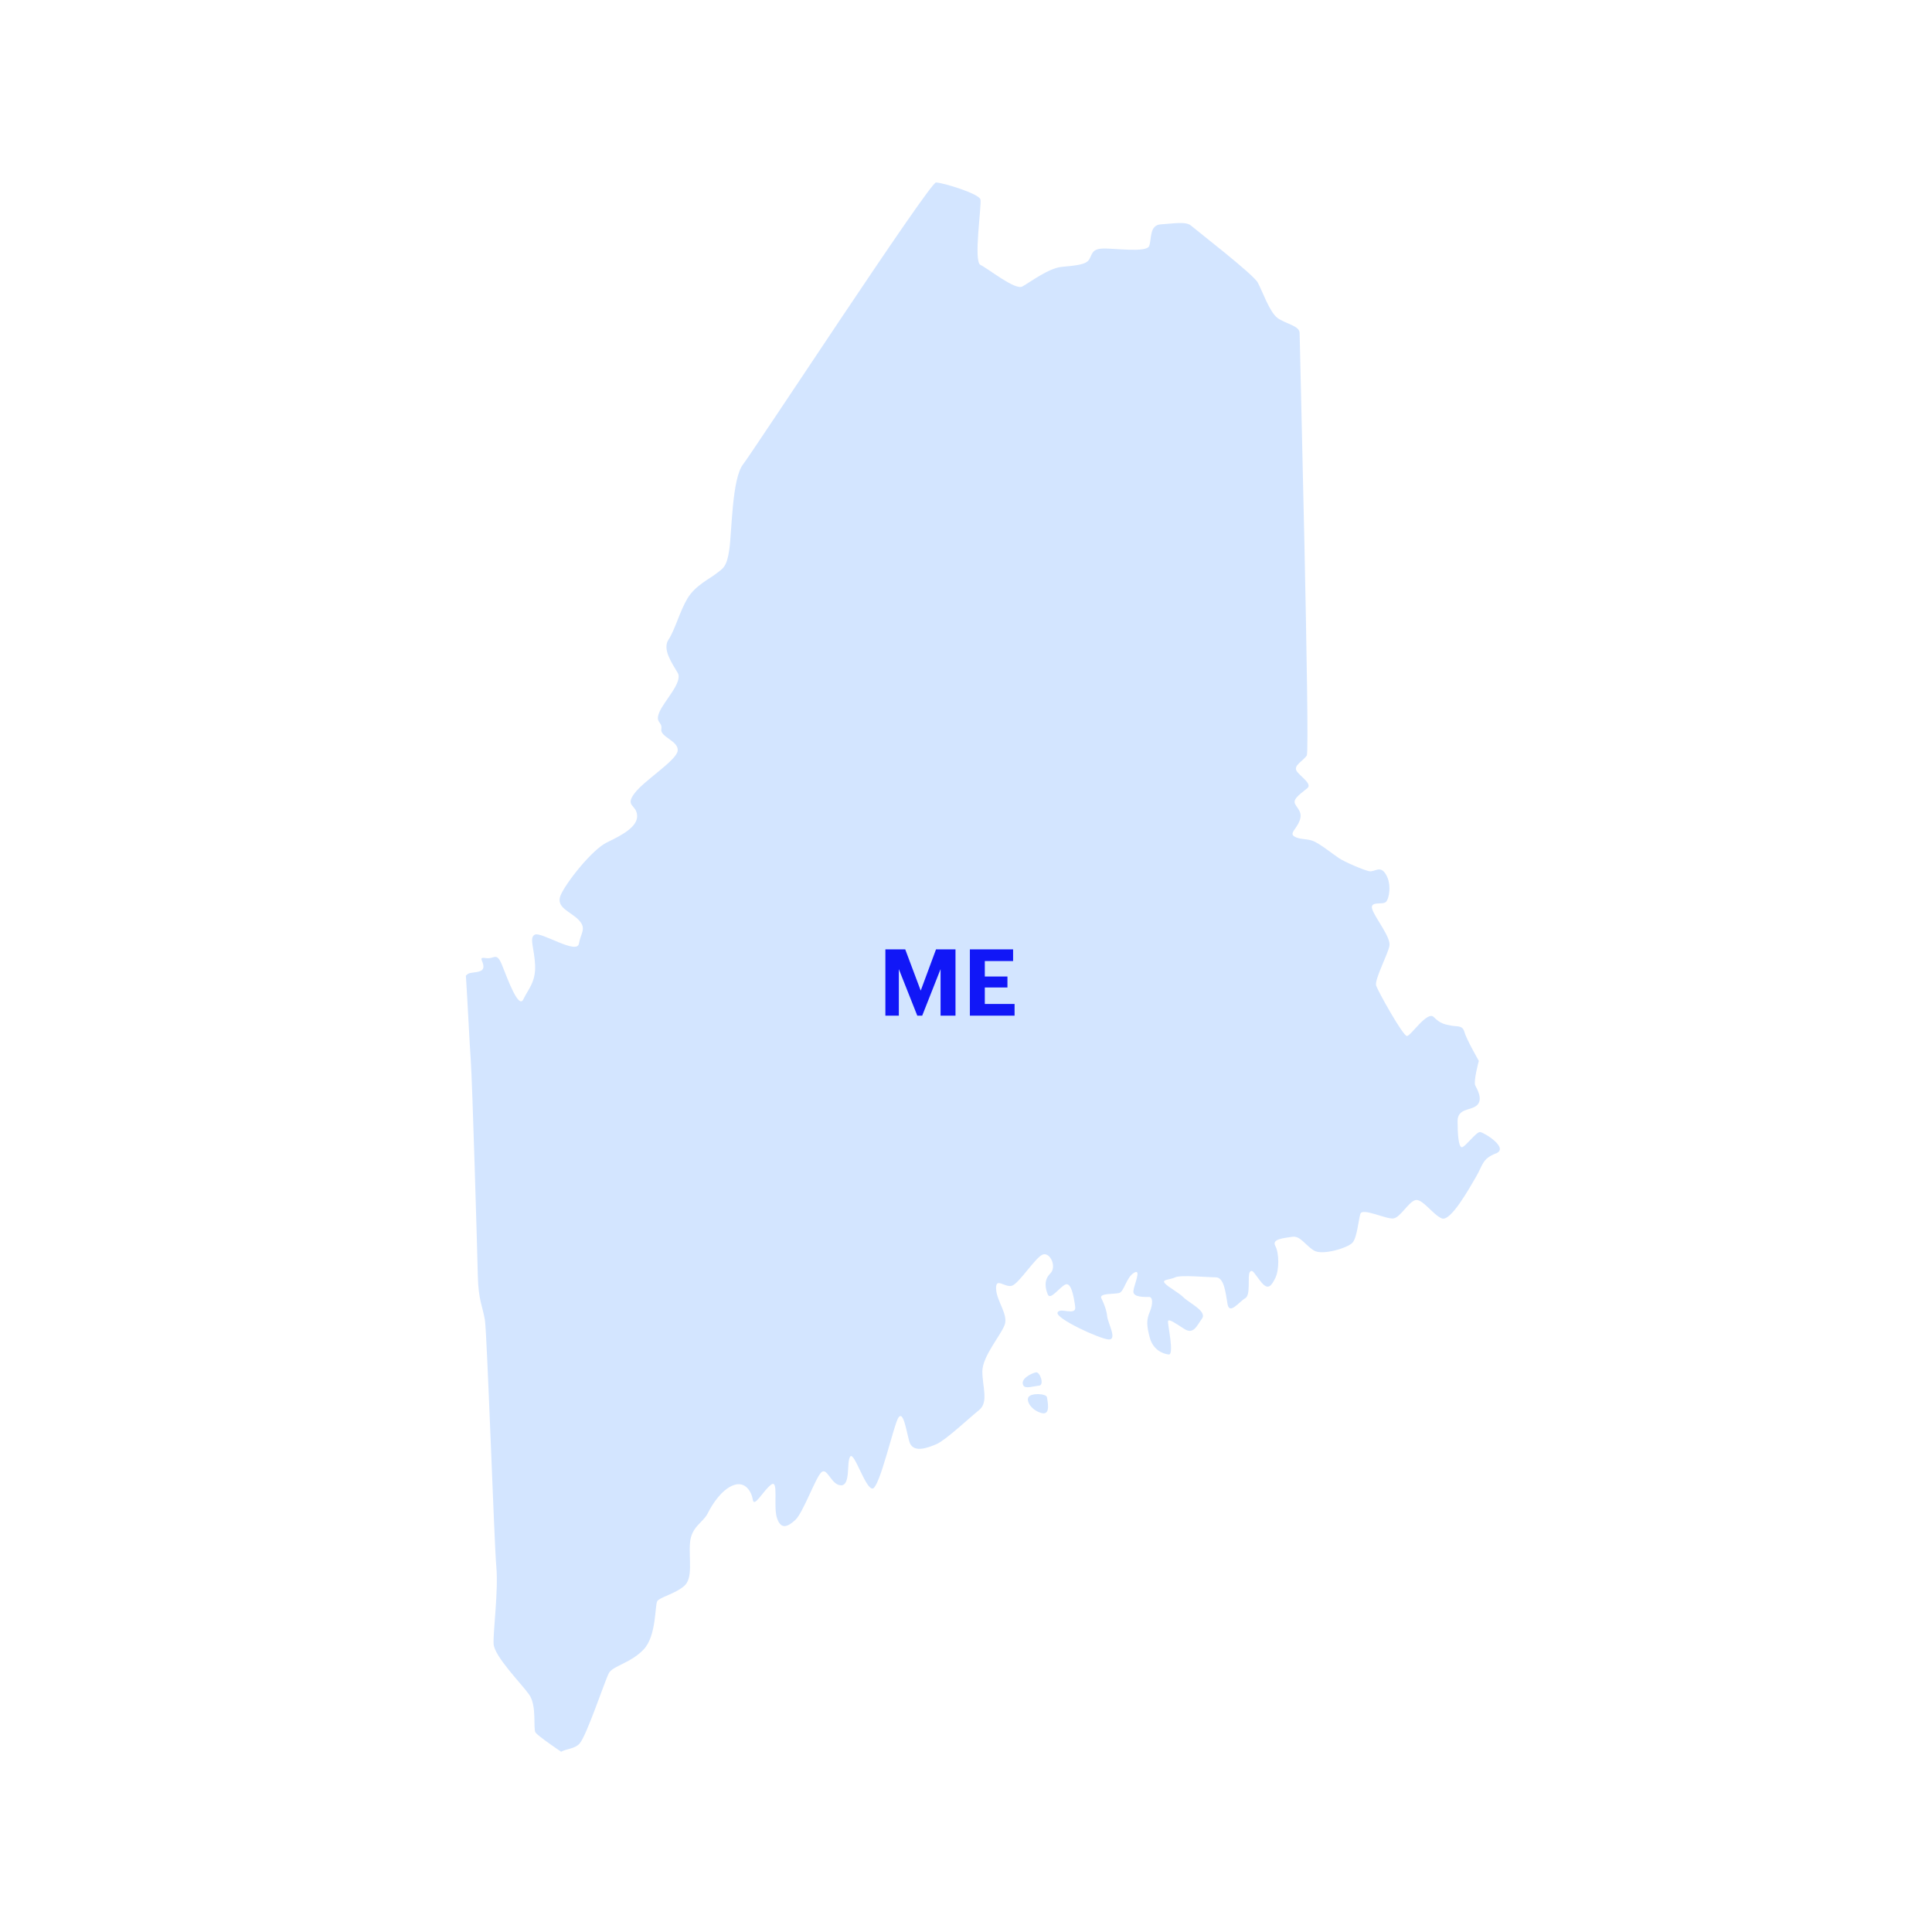<svg width="500" height="500" viewBox="0 0 500 500" fill="none" xmlns="http://www.w3.org/2000/svg">
<path d="M387.12 298.53C390.67 297.11 384.07 293.09 383.06 292.97C382.04 292.85 379 297.15 378.24 296.9C377.48 296.65 377.22 293.6 377.22 290.15C377.22 286.7 380.77 287.5 382.3 285.98C383.82 284.46 382.3 281.92 381.79 280.9C381.28 279.88 382.72 274.55 382.72 274.55C382.72 274.55 379.5 268.96 379 267.1C378.49 265.24 377.14 265.75 375.45 265.41C373.76 265.07 372.74 264.9 371.05 263.21C369.36 261.52 365.13 268.12 364.11 268.12C363.09 268.12 356.66 256.61 356.15 255.09C355.64 253.57 359.2 246.97 359.59 244.76C359.99 242.56 355.81 237.48 355.13 235.28C354.45 233.08 357.84 234.26 358.68 233.42C359.53 232.57 360.2 228.85 358.68 226.31C357.16 223.77 355.8 225.8 354.28 225.46C352.76 225.12 348.02 223.09 346.49 222.07C344.97 221.05 341.58 218.35 339.89 217.67C338.2 216.99 336.34 217.33 334.98 216.48C333.63 215.63 335.49 214.62 336.33 212.42C337.18 210.22 335.82 209.37 335.15 208.02C334.47 206.67 337.01 205.14 338.36 203.96C339.71 202.77 336.17 200.74 335.49 199.39C334.81 198.04 337.35 196.85 338.2 195.5C339.05 194.15 336.34 88.02 336.34 86.16C336.34 84.3 332.62 83.79 330.59 82.27C328.56 80.751 326.7 75.331 325.51 73.13C324.32 70.93 309.6 59.59 308.25 58.401C306.9 57.211 303.51 57.891 300.46 58.06C297.41 58.23 298.09 61.781 297.41 63.651C296.73 65.51 287.93 64.16 285.22 64.331C282.51 64.501 282.68 65.85 281.84 67.21C280.99 68.561 278.12 68.731 274.73 69.07C271.34 69.41 266.44 73.13 264.57 74.15C262.71 75.171 255.6 69.41 253.74 68.561C251.88 67.71 254.08 53.16 253.74 51.63C253.4 50.111 243.92 47.23 242.23 47.23C240.54 47.23 195.18 116.46 192.3 120.18C189.42 123.9 189.42 137.44 188.75 142.18C188.07 146.92 187.06 147.09 185.37 148.44C183.68 149.79 179.95 151.49 177.92 154.87C175.89 158.26 174.7 162.99 173.01 165.53C171.32 168.07 174.03 171.79 175.4 174.16C176.77 176.53 171.83 181.44 170.64 184.32C169.45 187.2 171.49 186.69 171.15 188.72C170.81 190.75 175.72 191.77 175.38 194.31C175.04 196.85 166.75 201.93 164.21 205.31C161.67 208.7 164.72 208.19 164.89 211.06C165.06 213.94 161 216.14 157.1 218C153.21 219.86 146.44 228.49 145.08 231.71C143.73 234.93 147.79 235.94 149.82 238.14C151.85 240.34 150.33 241.36 149.82 244.23C149.31 247.11 140.17 241.18 138.49 241.86C136.81 242.54 138.31 245.41 138.49 249.82C138.66 254.22 136.63 256.08 135.44 258.62C134.26 261.16 131.55 253.88 130.02 249.99C128.49 246.1 127.99 248.3 125.79 247.96C123.59 247.62 125.11 248.64 125.11 250.16C125.11 251.68 123.08 251.51 121.56 251.85C121.23 251.92 120.9 252.17 120.57 252.49C121.03 259.42 121.51 269.93 121.83 274.31C122.25 280.09 123.52 323.82 123.66 330.17C123.8 336.52 124.93 338.19 125.49 341.6C126.05 345.01 127.89 399.29 128.45 405.5C129.01 411.71 127.6 422.14 127.74 425.39C127.88 428.63 134.79 435.55 136.91 438.51C139.03 441.47 137.9 447.4 138.6 448.38C139.31 449.37 145.2 453.33 145.2 453.33L145.22 453.35C146.61 452.56 148.71 452.63 149.97 451.26C151.83 449.23 156.57 434.84 157.59 432.98C158.61 431.12 163.18 430.44 166.56 426.89C169.95 423.34 169.44 415.38 170.11 414.36C170.79 413.34 174.68 412.5 177.05 410.47C179.42 408.44 178.24 403.53 178.57 399.3C178.91 395.07 181.96 394.05 183.14 391.68C184.33 389.31 186.69 385.59 189.74 384.4C192.79 383.21 194.48 385.92 194.82 388.12C195.16 390.32 197.53 385.75 199.56 384.23C201.59 382.71 200.07 389.82 201.08 392.86C202.09 395.9 203.79 395.23 205.82 393.37C207.85 391.51 211.07 382.37 212.59 381.01C214.11 379.66 215.13 384.4 217.67 384.4C220.21 384.4 219.02 378.31 220.04 376.95C221.06 375.59 223.93 385.24 225.79 385.24C227.65 385.24 231.38 368.31 232.56 366.79C233.74 365.27 234.42 369.5 235.27 372.88C236.12 376.26 240.01 374.74 242.38 373.73C244.75 372.71 250.84 366.96 253.38 364.93C255.92 362.9 254.23 358.84 254.23 354.94C254.23 351.04 258.97 345.63 259.99 342.92C261.01 340.21 257.96 336.83 257.79 333.61C257.62 330.39 259.99 333.27 261.85 332.76C263.71 332.25 268.11 325.14 269.97 324.64C271.83 324.13 273.52 327.86 271.83 329.55C270.14 331.24 270.48 333.27 271.15 334.97C271.83 336.66 274.2 333.11 275.72 332.43C277.24 331.75 277.92 335.65 278.26 338.19C278.6 340.73 274.2 338.19 273.69 339.71C273.18 341.23 284.52 346.48 286.89 346.65C289.26 346.82 286.72 342.42 286.55 340.73C286.38 339.04 285.7 337.34 285.03 335.99C284.35 334.64 288.25 334.97 289.6 334.64C290.95 334.3 291.46 330.58 293.49 329.39C295.52 328.2 293.49 332.44 293.32 334.13C293.15 335.82 296.37 335.65 297.38 335.65C298.39 335.65 298.4 337.51 297.55 339.54C296.7 341.57 296.7 342.93 297.55 346.14C298.4 349.36 300.94 350.37 302.46 350.54C303.98 350.71 302.12 342.58 302.29 341.91C302.46 341.23 304.15 342.42 306.52 343.94C308.89 345.46 309.74 343.09 311.09 341.23C312.44 339.37 307.71 337.17 306.35 335.81C305 334.46 302.29 333.1 301.44 332.09C300.59 331.07 302.79 331.24 304.15 330.57C305.5 329.89 312.44 330.57 314.64 330.57C316.84 330.57 317.18 334.63 317.69 337.51C318.2 340.39 320.74 336.83 322.26 335.99C323.78 335.14 322.77 330.23 323.45 329.22C324.13 328.2 324.8 329.9 326.5 331.93C328.2 333.96 329.04 332.78 330.05 330.74C331.07 328.71 331.07 324.31 330.05 322.45C329.03 320.59 332.42 320.42 334.45 320.08C336.48 319.74 337.84 322.28 340.04 323.63C342.24 324.98 348.84 322.95 350.03 321.6C351.22 320.25 351.55 315.85 352.06 314.15C352.57 312.46 358.91 315.67 360.69 315.32C362.47 314.97 364.5 311.1 366.28 310.59C368.06 310.08 370.85 314.4 373.14 315.32C375.42 316.24 380.25 307.55 382.03 304.5C383.81 301.45 383.55 299.93 387.11 298.51L387.12 298.53Z" fill="#D3E5FF"/>
<path d="M264.871 358.6C263.871 356.89 266.901 355.43 268.041 355.17C269.181 354.91 270.321 358.47 268.931 358.6C267.541 358.73 265.381 359.48 264.871 358.6Z" fill="#D3E5FF"/>
<path d="M266.141 361.639C266.741 360.409 270.841 360.619 270.961 361.639C271.091 362.659 271.991 366.339 269.571 365.699C267.151 365.069 265.551 362.839 266.131 361.639H266.141Z" fill="#D3E5FF"/>
<path d="M229.137 262.852V245.692H234.273L238.281 256.372L242.241 245.692H247.281V262.852H243.417V250.804L238.665 262.852H237.393L232.617 250.804V262.852H229.137ZM251.004 262.852V245.692H262.188V248.716H254.868V252.724H260.724V255.556H254.868V259.828H262.572V262.852H251.004Z" fill="#1117F7"/>
</svg>
